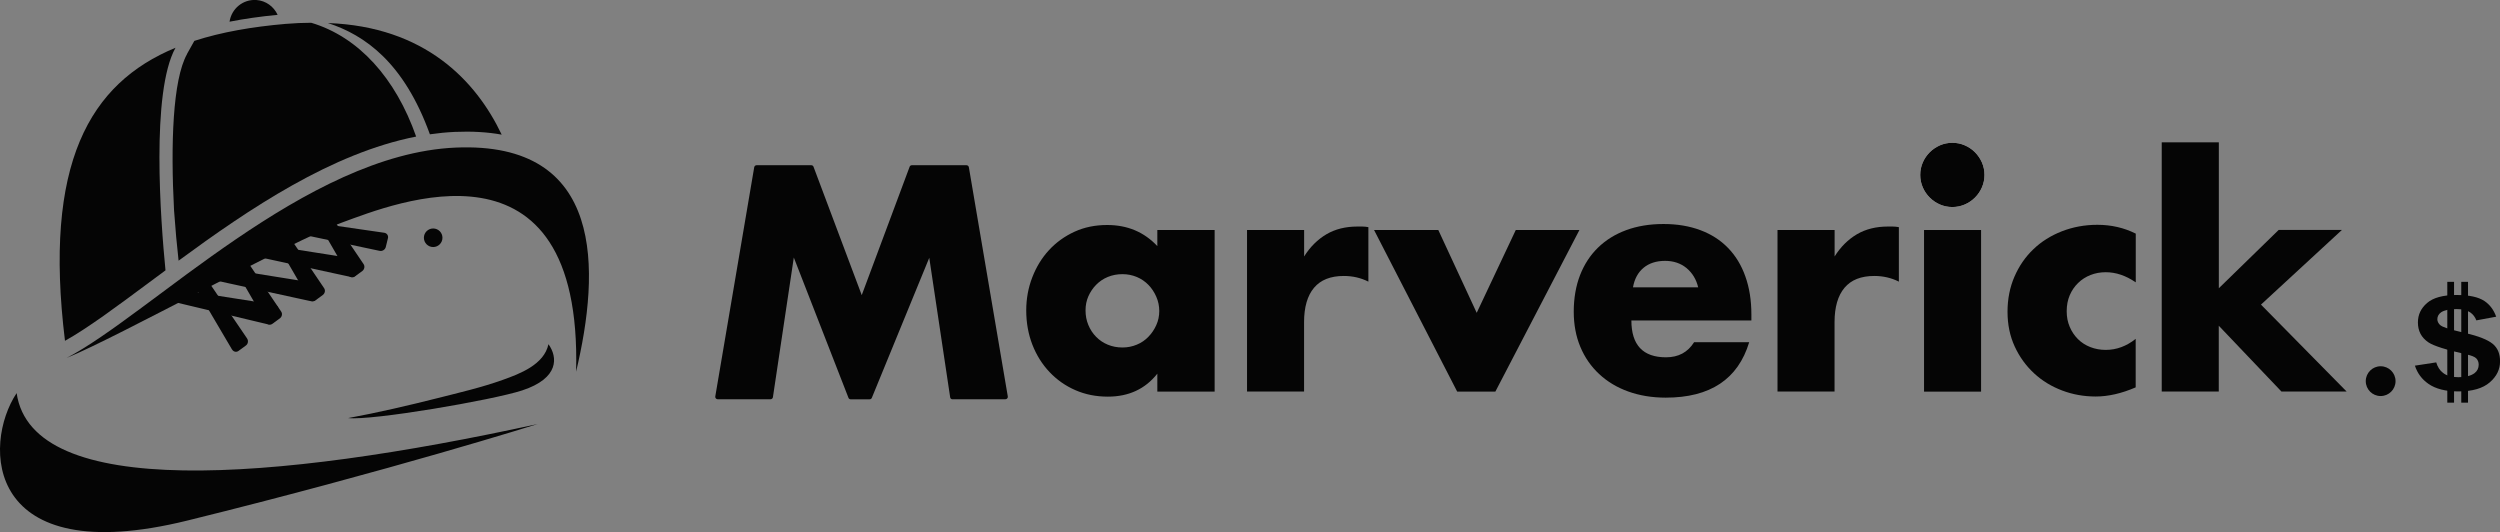 <?xml version="1.0" encoding="UTF-8"?>
<svg id="_レイヤー_2" data-name="レイヤー 2" xmlns="http://www.w3.org/2000/svg" viewBox="0 0 374.33 79.67">
  <rect x="0" y="0" width="374.33" height="79.67" fill="#808080" stroke="none"/>
  <defs>
    <style>
      .cls-1 {
        fill: #fff;
      }

      .cls-2 {
        fill: #050505;
      }
    </style>
  </defs>
  <g id="_レイヤー_1-2" data-name="レイヤー 1">
    <g>
      <g>
        <path class="cls-2" d="M368.09,58.61c-1.89,0-3.4-.38-4.48-1.14-.98-.68-1.66-1.6-2.02-2.72l3.19-.49c.2.67.54,1.21,1.03,1.58.55.43,1.32.64,2.29.64,1.05,0,1.86-.2,2.41-.6.42-.32.63-.75.63-1.28,0-.37-.12-.69-.36-.94-.25-.24-.7-.42-1.43-.59-3.03-.67-4.96-1.28-5.74-1.81-1.06-.72-1.57-1.7-1.57-2.98,0-1.16.45-2.11,1.37-2.91.92-.8,2.4-1.2,4.38-1.2s3.32.31,4.22.91c.8.54,1.39,1.33,1.75,2.34l-2.97.55c-.19-.5-.49-.9-.91-1.19-.48-.33-1.16-.5-2.02-.5-1.08,0-1.84.15-2.33.47-.38.26-.58.62-.58,1.04,0,.26.09.63.51.95.25.18.89.49,3.68,1.13,1.97.45,3.36,1,4.12,1.63.73.62,1.08,1.47,1.08,2.59,0,1.24-.51,2.27-1.55,3.17-1.04.9-2.62,1.35-4.69,1.35Z"/>
        <rect class="cls-2" x="368.53" y="42.2" width="1.01" height="18.09"/>
        <rect class="cls-2" x="366.44" y="42.2" width="1.01" height="18.09"/>
        <path class="cls-2" d="M142.62,59.79c-.18,0-.33-.13-.35-.3l-3.13-20.89-8.6,20.97c-.05.13-.18.22-.33.22h-2.84c-.15,0-.28-.09-.33-.23l-8.18-21-3.13,20.92c-.03.17-.18.3-.35.3h-7.93c-.1,0-.2-.05-.27-.13-.07-.08-.1-.19-.08-.29l5.83-34.32c.03-.17.18-.3.35-.3h8.2c.15,0,.28.09.33.23l7.22,19.22,7.17-19.22c.05-.14.18-.23.33-.23h8.19c.17,0,.32.13.35.3l5.83,34.32c.02.1-.01.21-.08.29-.07.08-.17.13-.27.13h-7.93Z"/>
        <circle class="cls-2" cx="356.46" cy="57.07" r="2.23"/>
        <path class="cls-2" d="M173.29,34.44h8.58v24.2h-8.58v-2.69c-1.82,2.3-4.29,3.44-7.41,3.44-1.76,0-3.38-.32-4.86-.97-1.48-.64-2.77-1.55-3.87-2.71-1.1-1.16-1.96-2.53-2.57-4.1-.61-1.57-.92-3.29-.92-5.14,0-1.73.3-3.37.9-4.93.6-1.56,1.43-2.92,2.5-4.08,1.07-1.16,2.34-2.08,3.82-2.76,1.48-.68,3.11-1.01,4.91-1.01,3.02,0,5.52,1.05,7.5,3.16v-2.41ZM162.54,46.47c0,.79.14,1.52.42,2.19.28.68.67,1.27,1.16,1.77.49.5,1.07.9,1.75,1.18.68.28,1.41.42,2.19.42s1.47-.14,2.15-.42c.68-.28,1.26-.68,1.74-1.18.49-.5.88-1.08,1.18-1.74s.45-1.37.45-2.12-.15-1.47-.45-2.15-.69-1.27-1.18-1.77c-.49-.5-1.07-.9-1.74-1.18-.68-.28-1.39-.42-2.15-.42s-1.52.14-2.19.42c-.68.28-1.26.68-1.75,1.18-.49.5-.87,1.08-1.16,1.72-.28.65-.42,1.34-.42,2.1Z"/>
        <path class="cls-2" d="M186.73,34.44h8.54v3.96c.91-1.45,2.03-2.55,3.35-3.33,1.32-.77,2.86-1.15,4.62-1.15h.73c.27,0,.57.03.92.09v8.16c-1.13-.57-2.36-.85-3.68-.85-1.98,0-3.47.59-4.46,1.77-.99,1.18-1.49,2.9-1.49,5.16v10.38h-8.54v-24.2Z"/>
        <path class="cls-2" d="M215.36,34.44l5.75,12.4,5.85-12.4h9.53l-12.59,24.2h-5.71l-12.45-24.2h9.62Z"/>
        <path class="cls-2" d="M244.27,47.98c0,3.68,1.73,5.52,5.19,5.52,1.86,0,3.25-.75,4.2-2.26h8.25c-1.67,5.53-5.83,8.3-12.5,8.3-2.04,0-3.91-.31-5.61-.92-1.7-.61-3.15-1.49-4.36-2.62-1.21-1.13-2.15-2.48-2.81-4.06-.66-1.57-.99-3.33-.99-5.28s.31-3.83.94-5.45c.63-1.62,1.52-2.99,2.69-4.13s2.57-2.01,4.22-2.62c1.65-.61,3.51-.92,5.59-.92s3.88.31,5.52.92c1.63.61,3.02,1.5,4.15,2.67,1.13,1.16,2,2.59,2.59,4.27.6,1.68.9,3.58.9,5.68v.9h-17.97ZM254.27,43.02c-.28-1.19-.87-2.15-1.74-2.88-.88-.72-1.95-1.08-3.21-1.08-1.32,0-2.4.35-3.23,1.04-.83.69-1.36,1.67-1.58,2.92h9.76Z"/>
        <path class="cls-2" d="M266.16,34.44h8.54v3.96c.91-1.45,2.03-2.55,3.35-3.33,1.32-.77,2.86-1.15,4.62-1.15h.73c.27,0,.57.03.92.09v8.16c-1.13-.57-2.36-.85-3.68-.85-1.98,0-3.47.59-4.46,1.77s-1.49,2.9-1.49,5.16v10.38h-8.54v-24.2Z"/>
        <rect class="cls-2" x="288.09" y="34.44" width="8.54" height="24.2"/>
        <path class="cls-2" d="M319.78,42.27c-1.48-1.01-2.97-1.51-4.48-1.51-.82,0-1.58.14-2.29.42-.71.28-1.33.68-1.86,1.2-.53.52-.95,1.13-1.25,1.84-.3.71-.45,1.5-.45,2.38s.15,1.63.45,2.33c.3.71.71,1.32,1.23,1.84.52.52,1.14.92,1.86,1.2.72.28,1.49.42,2.31.42,1.6,0,3.1-.55,4.48-1.65v7.26c-2.11.91-4.1,1.37-5.99,1.37-1.76,0-3.44-.3-5.02-.9-1.59-.6-2.99-1.45-4.2-2.57-1.21-1.12-2.18-2.45-2.9-4.01-.72-1.56-1.08-3.29-1.08-5.21s.35-3.67,1.04-5.26c.69-1.59,1.63-2.96,2.83-4.1,1.19-1.15,2.62-2.04,4.27-2.69,1.65-.64,3.42-.97,5.31-.97,2.08,0,3.99.44,5.75,1.32v7.26Z"/>
        <path class="cls-2" d="M332.23,21.31v21.85l8.96-8.73h9.47l-12.12,11.18,12.83,13.02h-9.76l-9.39-9.86v9.86h-8.54V21.31h8.54Z"/>
        <g>
          <path class="cls-1" d="M287.52,26.19c0-.66.13-1.28.38-1.86.25-.58.6-1.09,1.04-1.53s.95-.78,1.53-1.04c.58-.25,1.2-.38,1.86-.38s1.28.13,1.86.38c.58.25,1.09.6,1.53,1.04.44.44.78.95,1.04,1.53.25.58.38,1.2.38,1.86s-.13,1.28-.38,1.86c-.25.58-.6,1.09-1.04,1.53s-.95.79-1.53,1.04c-.58.25-1.2.38-1.86.38s-1.28-.13-1.86-.38-1.09-.6-1.53-1.04c-.44-.44-.79-.95-1.04-1.53s-.38-1.2-.38-1.86Z"/>
          <path class="cls-2" d="M287.52,26.19c0-.66.13-1.28.38-1.86.25-.58.6-1.09,1.04-1.53s.95-.78,1.53-1.04c.58-.25,1.2-.38,1.86-.38s1.28.13,1.86.38c.58.25,1.09.6,1.53,1.04.44.44.78.95,1.04,1.53.25.58.38,1.2.38,1.86s-.13,1.28-.38,1.86c-.25.58-.6,1.09-1.04,1.53s-.95.79-1.53,1.04c-.58.25-1.2.38-1.86.38s-1.28-.13-1.86-.38-1.09-.6-1.53-1.04c-.44-.44-.79-.95-1.04-1.53s-.38-1.2-.38-1.86Z"/>
        </g>
      </g>
      <g>
        <path class="cls-2" d="M2.49,58.86c-5.12,7.7-4.85,26.59,25.58,19.08,30.43-7.51,52.43-14.45,52.43-14.45-39.7,8.68-75.69,11.39-78.01-4.63Z"/>
        <path class="cls-2" d="M41.57,2.22c-.57-1.23-1.75-2.12-3.19-2.22-2-.13-3.72,1.3-4.01,3.25,2.21-.44,4.61-.78,7.21-1.03Z"/>
        <path class="cls-2" d="M82.13,51.55c1.38,1.92,1.63,5.08-3.95,6.91-4.46,1.46-22.5,4.54-26.05,4.14,4.5-.83,8.96-1.87,13.4-2.99,3.27-.83,6.57-1.59,9.75-2.73,2.56-.91,6.2-2.29,6.84-5.34Z"/>
        <path class="cls-2" d="M86.25,55.69c3.64-15.26,4.34-34.57-18.05-33.59-22.39.98-45.77,25.05-58.22,31.49,7.51-3.03,33.59-17.49,41.29-20.29s35.97-14.42,34.99,22.39Z"/>
        <path class="cls-2" d="M52.19,41.22l-5.83-10.09c-.09-.16,0-.44.2-.63l.72-.65c.21-.19.46-.22.57-.06l6.6,9.77c.21.32.12.78-.2,1.02l-1.12.82c-.32.23-.73.15-.92-.18Z"/>
        <path class="cls-2" d="M44.4,34.93l12.44,2.63c.4.09.82-.17.92-.56l.33-1.35c.09-.38-.16-.74-.56-.8l-12.43-1.8c-.2-.03-.44.16-.53.41l-.34.91c-.1.26-.02.51.18.55Z"/>
        <path class="cls-2" d="M46.28,44.81l-5.92-10.21c-.09-.16,0-.44.2-.63l.72-.65c.21-.19.46-.22.57-.06l6.68,9.89c.22.32.13.78-.2,1.02l-1.12.82c-.32.23-.73.15-.92-.18Z"/>
        <path class="cls-2" d="M38.45,38.42l13.99,3.03c.46.1.91-.14,1.01-.54l.33-1.35c.09-.38-.2-.75-.65-.82l-13.96-2.19c-.22-.03-.48.14-.58.4l-.35.9c-.1.26,0,.51.21.56Z"/>
        <path class="cls-2" d="M39.84,48.3l-5.89-10.17c-.09-.16,0-.44.2-.63l.72-.65c.21-.19.46-.22.57-.06l6.66,9.86c.22.32.13.78-.2,1.02l-1.12.82c-.32.23-.73.15-.92-.18Z"/>
        <path class="cls-2" d="M32.04,41.94l14.42,3.14c.47.1.94-.14,1.03-.53l.33-1.35c.09-.38-.21-.75-.68-.83l-14.38-2.3c-.23-.04-.5.14-.6.4l-.36.9c-.1.26,0,.52.23.57Z"/>
        <path class="cls-2" d="M34.74,52.33l-6.37-10.82c-.1-.17-.02-.46.18-.65l.71-.66c.21-.19.47-.21.58-.05l7.15,10.52c.23.34.16.82-.17,1.06l-1.12.82c-.32.23-.74.13-.95-.22Z"/>
        <path class="cls-2" d="M26.43,45.3l13.59,3.24c.45.1,1.23-.37,1.32-.77l.33-1.35c.09-.38-.2-.75-.65-.82l-13.88-2.17c-.22-.03-.48.15-.58.4l-.35.9c-.1.26,0,.51.21.56Z"/>
        <circle class="cls-2" cx="64.86" cy="35.6" r="1.39"/>
        <path class="cls-2" d="M64.37,20.11c1.24-.18,2.48-.3,3.72-.36,2.55-.11,4.89.02,7.03.41-3.85-8.09-11.5-16.18-26.02-16.71,5.55,1.81,11.38,5.91,15.27,16.66Z"/>
        <path class="cls-2" d="M28,8.11c-2.14,3.85-2.46,13.49-1.94,23.37.19,2.74.43,5.33.68,7.55,10.62-7.8,22.94-16.1,35.57-18.58-3.06-8.73-8.6-14.92-15.71-17.04-1.24,0-2.52.06-3.86.17-4.98.43-9.56,1.22-13.64,2.54l-1.11,1.98Z"/>
        <path class="cls-2" d="M22.31,42.31c.81-.6,1.63-1.22,2.47-1.83-.73-7.42-2.19-26.69,1.5-33.33C13.39,12.48,6.48,24.5,9.73,51.03c3.42-1.91,7.68-5.08,12.58-8.72Z"/>
      </g>
    </g>
  </g>
</svg>